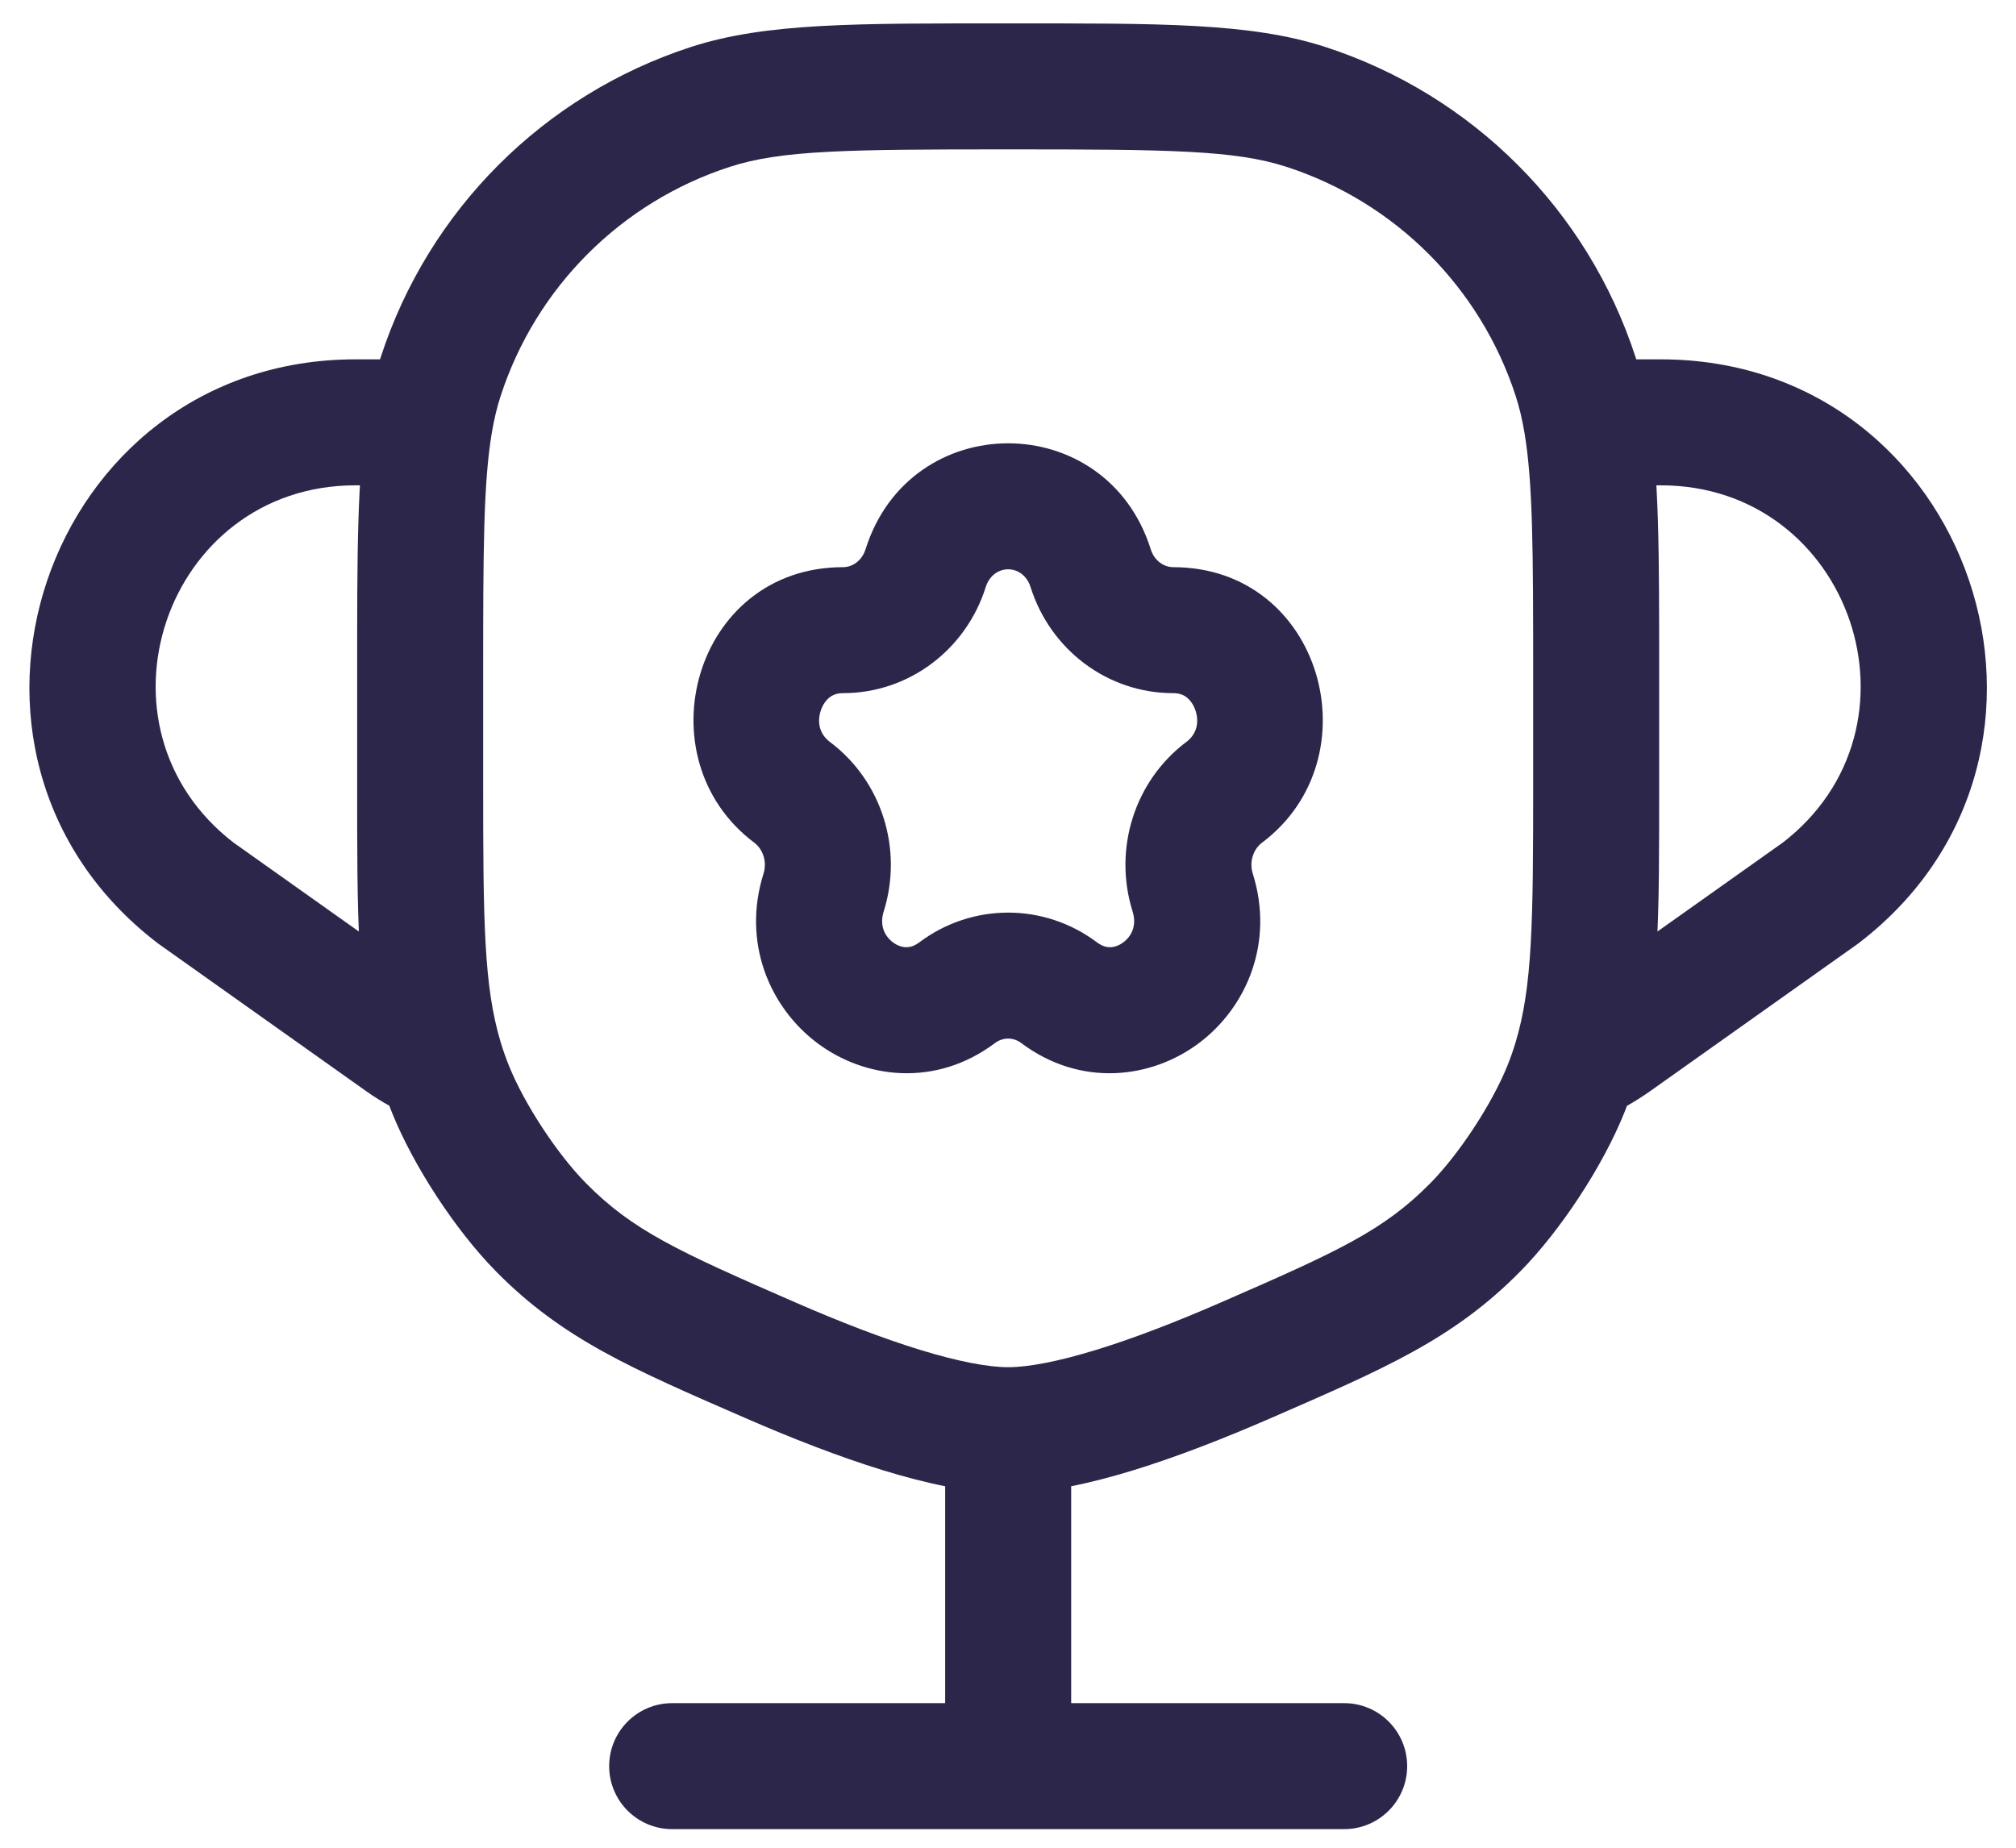 <svg width="48" height="44" viewBox="0 0 48 44" fill="none" xmlns="http://www.w3.org/2000/svg">
<path d="M22.038 13.531L23.469 13.982L22.038 13.531ZM18.859 18.867L19.759 17.667L18.859 18.867ZM19.61 21.253L21.041 21.703L19.61 21.253ZM22.789 23.639L21.889 22.44L22.789 23.639ZM25.218 23.639L26.118 22.44L25.218 23.639ZM28.397 21.253L26.966 21.703L28.397 21.253ZM29.148 18.867L28.247 17.667L29.148 18.867ZM25.968 13.531L27.399 13.081L25.968 13.531ZM10.727 25.941L12.119 25.381V25.381L10.727 25.941ZM18.339 32.39L17.739 33.765L18.339 32.39ZM12.873 29.217L13.943 28.166L12.873 29.217ZM37.28 25.941L35.889 25.381L37.28 25.941ZM29.669 32.39L30.268 33.765L29.669 32.39ZM35.134 29.217L36.204 30.269L35.134 29.217ZM37.514 8.966L36.088 9.43L37.514 8.966ZM31.094 2.546L30.63 3.973L31.094 2.546ZM10.493 8.966L11.92 9.43L10.493 8.966ZM16.913 2.546L17.377 3.973L16.913 2.546ZM4.669 21.271L3.758 22.463L3.779 22.479L3.801 22.494L4.669 21.271ZM43.339 21.271L44.207 22.494L44.229 22.479L44.25 22.463L43.339 21.271ZM22.504 42.057C22.504 42.885 23.175 43.557 24.004 43.557C24.832 43.557 25.504 42.885 25.504 42.057H22.504ZM32.004 43.557C32.832 43.557 33.504 42.885 33.504 42.057C33.504 41.228 32.832 40.557 32.004 40.557V43.557ZM16.004 40.557C15.175 40.557 14.504 41.228 14.504 42.057C14.504 42.885 15.175 43.557 16.004 43.557V40.557ZM10.485 25.251L11.921 24.819L10.485 25.251ZM37.776 10.057L36.297 10.306L37.776 10.057ZM38.438 24.748L37.57 23.525L38.438 24.748ZM9.581 24.756L8.713 25.98L9.581 24.756ZM20.073 16.506C21.65 16.506 23.004 15.46 23.469 13.982L20.608 13.081C20.519 13.361 20.287 13.506 20.073 13.506V16.506ZM19.759 17.667C19.527 17.493 19.448 17.223 19.539 16.931C19.585 16.786 19.664 16.677 19.748 16.61C19.821 16.552 19.92 16.506 20.073 16.506V13.506C16.523 13.506 15.274 18.052 17.959 20.067L19.759 17.667ZM21.041 21.703C21.503 20.232 21.005 18.602 19.759 17.667L17.959 20.067C18.162 20.219 18.269 20.516 18.179 20.803L21.041 21.703ZM21.889 22.44C21.754 22.54 21.648 22.559 21.569 22.556C21.477 22.554 21.366 22.519 21.261 22.44C21.054 22.285 20.939 22.027 21.041 21.703L18.179 20.803C17.662 22.446 18.327 23.989 19.46 24.839C20.6 25.695 22.285 25.893 23.689 24.839L21.889 22.44ZM26.118 22.44C24.861 21.496 23.146 21.496 21.889 22.44L23.689 24.839C23.88 24.696 24.127 24.696 24.317 24.839L26.118 22.44ZM26.966 21.703C27.068 22.027 26.953 22.285 26.746 22.44C26.64 22.519 26.53 22.554 26.438 22.556C26.359 22.559 26.253 22.54 26.118 22.44L24.317 24.839C25.721 25.893 27.407 25.695 28.547 24.839C29.68 23.989 30.345 22.446 29.828 20.803L26.966 21.703ZM28.247 17.667C27.002 18.602 26.504 20.232 26.966 21.703L29.828 20.803C29.738 20.516 29.845 20.219 30.048 20.067L28.247 17.667ZM27.933 16.506C28.087 16.506 28.186 16.552 28.259 16.61C28.343 16.677 28.422 16.786 28.468 16.931C28.559 17.223 28.48 17.493 28.247 17.667L30.048 20.067C32.733 18.052 31.484 13.506 27.933 13.506V16.506ZM24.538 13.982C25.003 15.46 26.357 16.506 27.933 16.506V13.506C27.72 13.506 27.487 13.361 27.399 13.081L24.538 13.982ZM27.399 13.081C26.34 9.715 21.666 9.715 20.608 13.081L23.469 13.982C23.648 13.415 24.359 13.415 24.538 13.982L27.399 13.081ZM36.504 16.057V18.657H39.504V16.057H36.504ZM11.504 18.657V16.057H8.504V18.657H11.504ZM29.069 31.015C28.017 31.474 27.003 31.867 26.104 32.143C25.183 32.426 24.476 32.557 24.004 32.557V35.557C24.92 35.557 25.963 35.325 26.985 35.011C28.03 34.69 29.155 34.25 30.268 33.765L29.069 31.015ZM24.004 32.557C23.532 32.557 22.824 32.426 21.903 32.143C21.004 31.867 19.991 31.474 18.938 31.015L17.739 33.765C18.852 34.25 19.977 34.69 21.022 35.011C22.044 35.325 23.087 35.557 24.004 35.557V32.557ZM18.938 31.015C16.145 29.797 15.062 29.304 13.943 28.166L11.803 30.269C13.401 31.894 15.055 32.595 17.739 33.765L18.938 31.015ZM9.336 26.501C9.847 27.77 10.844 29.293 11.803 30.269L13.943 28.166C13.261 27.472 12.482 26.283 12.119 25.381L9.336 26.501ZM30.268 33.765C32.952 32.595 34.606 31.894 36.204 30.269L34.065 28.166C32.946 29.304 31.862 29.797 29.069 31.015L30.268 33.765ZM35.889 25.381C35.525 26.283 34.747 27.472 34.065 28.166L36.204 30.269C37.163 29.293 38.161 27.77 38.672 26.501L35.889 25.381ZM24.004 3.557C27.843 3.557 29.407 3.575 30.63 3.973L31.557 1.119C29.768 0.538 27.609 0.557 24.004 0.557V3.557ZM38.941 8.503C37.803 5.002 35.058 2.257 31.557 1.119L30.63 3.973C33.218 4.813 35.247 6.842 36.088 9.43L38.941 8.503ZM24.004 0.557C20.398 0.557 18.239 0.538 16.45 1.119L17.377 3.973C18.6 3.575 20.164 3.557 24.004 3.557V0.557ZM11.92 9.43C12.761 6.842 14.789 4.813 17.377 3.973L16.45 1.119C12.949 2.257 10.204 5.002 9.066 8.503L11.92 9.43ZM10.449 23.533L5.537 20.048L3.801 22.494L8.713 25.98L10.449 23.533ZM5.58 20.08C1.972 17.32 3.923 11.557 8.465 11.557V8.557C1.054 8.557 -2.13 17.961 3.758 22.463L5.58 20.08ZM39.306 25.972L44.207 22.494L42.471 20.048L37.57 23.525L39.306 25.972ZM44.25 22.463C50.137 17.961 46.953 8.557 39.542 8.557V11.557C44.085 11.557 46.036 17.32 42.428 20.08L44.25 22.463ZM22.504 34.057V42.057H25.504V34.057H22.504ZM32.004 40.557H16.004V43.557H32.004V40.557ZM11.504 16.057C11.504 13.113 11.509 11.501 11.71 10.306L8.752 9.807C8.498 11.312 8.504 13.234 8.504 16.057H11.504ZM11.71 10.306C11.766 9.975 11.835 9.69 11.92 9.43L9.066 8.503C8.93 8.922 8.829 9.352 8.752 9.807L11.71 10.306ZM8.504 18.657C8.504 21.764 8.489 23.822 9.049 25.683L11.921 24.819C11.518 23.478 11.504 21.938 11.504 18.657H8.504ZM9.049 25.683C9.132 25.96 9.227 26.231 9.336 26.501L12.119 25.381C12.044 25.195 11.978 25.009 11.921 24.819L9.049 25.683ZM36.504 18.657C36.504 21.952 36.489 23.491 36.081 24.836L38.952 25.707C39.519 23.839 39.504 21.776 39.504 18.657H36.504ZM36.081 24.836C36.025 25.02 35.962 25.2 35.889 25.381L38.672 26.501C38.777 26.239 38.87 25.975 38.952 25.707L36.081 24.836ZM39.504 16.057C39.504 13.234 39.509 11.312 39.255 9.807L36.297 10.306C36.498 11.501 36.504 13.113 36.504 16.057H39.504ZM39.255 9.807C39.179 9.352 39.077 8.922 38.941 8.503L36.088 9.43C36.172 9.69 36.241 9.975 36.297 10.306L39.255 9.807ZM37.57 23.525C37.364 23.672 37.143 23.797 36.911 23.899L38.121 26.644C38.538 26.46 38.935 26.235 39.306 25.972L37.57 23.525ZM8.713 25.98C9.089 26.247 9.495 26.469 9.923 26.642L11.047 23.861C10.836 23.775 10.635 23.665 10.449 23.533L8.713 25.98ZM8.465 11.557H10.231V8.557H8.465V11.557ZM39.542 8.557H37.776V11.557H39.542V8.557Z" fill="#2D264B"/>
</svg>

